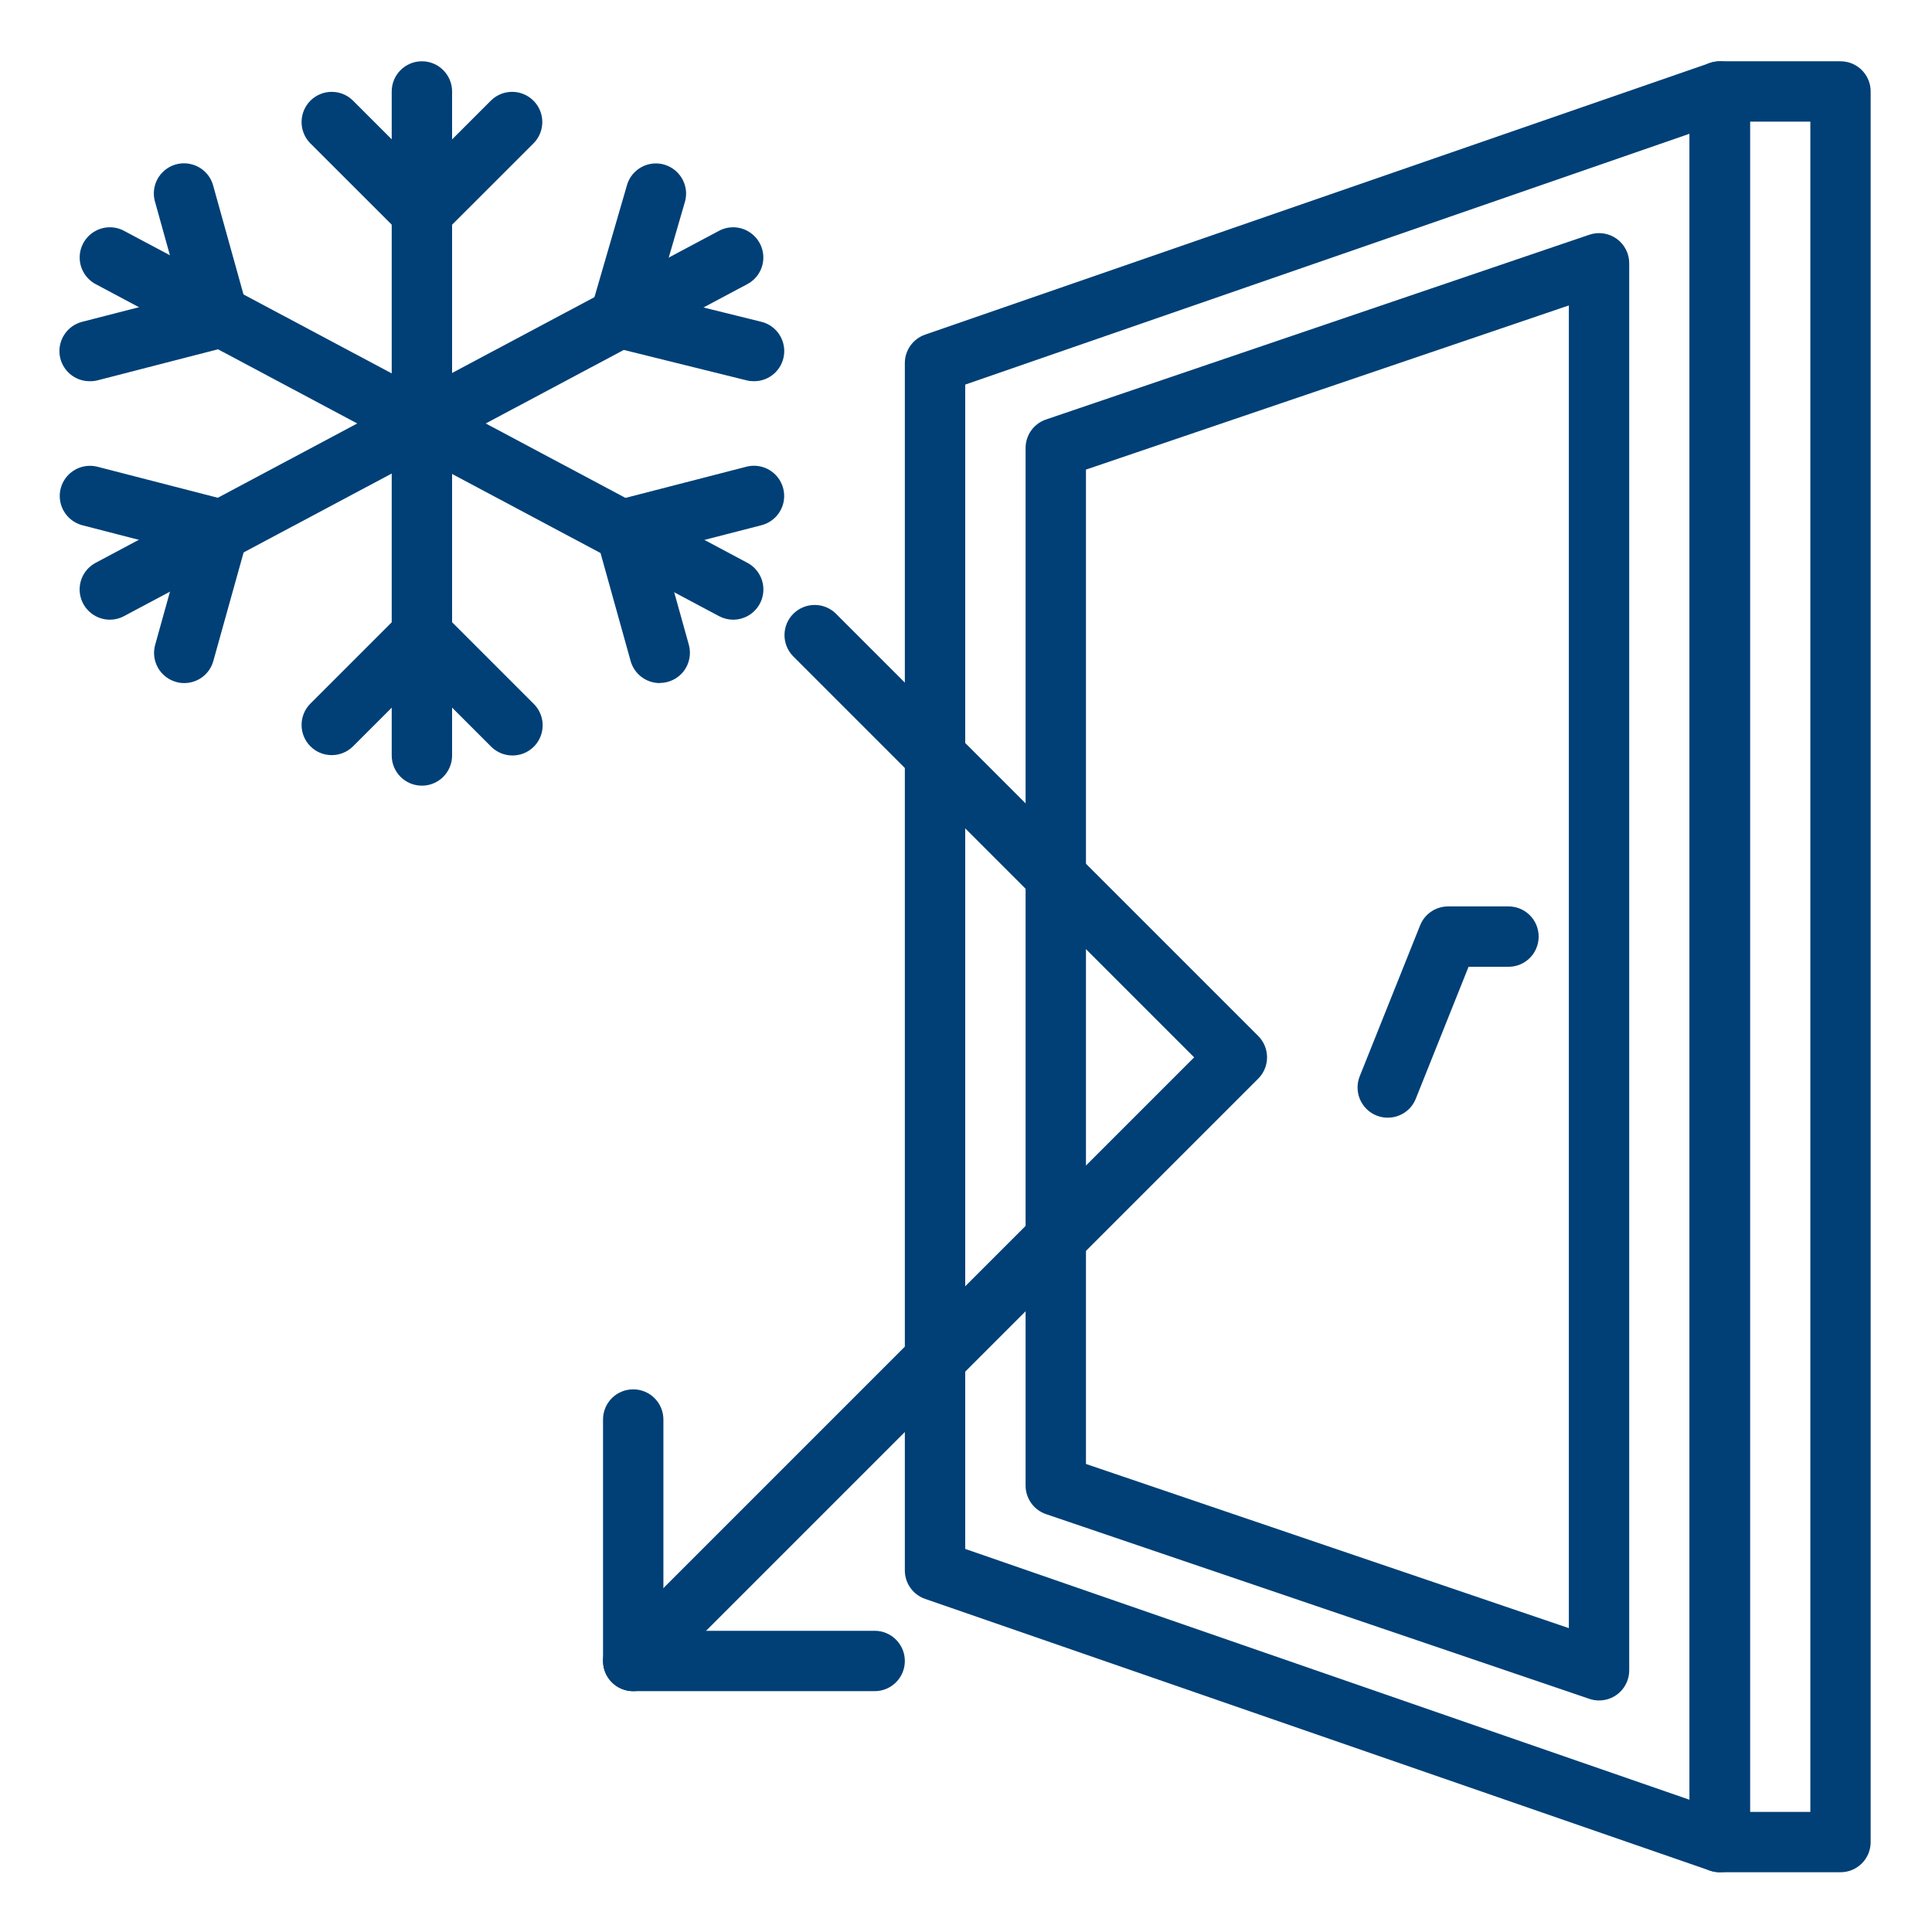 <?xml version="1.0" encoding="UTF-8"?> <svg xmlns="http://www.w3.org/2000/svg" width="32" height="32" viewBox="0 0 32 32" fill="none"><path d="M30.485 31.01H28.485C28.209 31.01 27.985 30.787 27.985 30.51V1.515C27.985 1.239 28.209 1.015 28.485 1.015H30.485C30.761 1.015 30.984 1.239 30.984 1.515V30.51C30.984 30.787 30.761 31.01 30.485 31.01ZM28.985 30.011H29.985V2.015H28.985V30.011Z" fill="#004076"></path><path d="M28.485 31.01C28.429 31.01 28.374 31.001 28.321 30.983L15.324 26.483C15.122 26.414 14.987 26.224 14.987 26.011V6.014C14.987 5.801 15.122 5.612 15.324 5.542L28.321 1.043C28.474 0.99 28.643 1.014 28.775 1.108C28.907 1.202 28.985 1.354 28.985 1.515V30.51C28.985 30.786 28.761 31.01 28.485 31.01ZM15.987 25.655L27.985 29.81V2.215L15.987 6.37V25.655Z" fill="#004076"></path><path d="M26.485 28.165C26.43 28.165 26.376 28.156 26.324 28.138L17.326 25.079C17.123 25.01 16.987 24.82 16.987 24.605V7.42C16.987 7.206 17.123 7.016 17.326 6.948L26.324 3.888C26.477 3.836 26.645 3.861 26.776 3.954C26.907 4.048 26.985 4.199 26.985 4.36V27.665C26.985 27.942 26.762 28.165 26.485 28.165ZM17.987 24.248L25.985 26.967V5.059L17.987 7.778V24.248Z" fill="#004076"></path><path d="M22.986 18.512C22.922 18.513 22.859 18.5 22.8 18.477C22.677 18.428 22.579 18.332 22.526 18.21C22.474 18.088 22.472 17.95 22.521 17.827L23.521 15.328C23.597 15.137 23.781 15.013 23.986 15.013H24.986C25.262 15.013 25.485 15.237 25.485 15.513C25.485 15.789 25.262 16.013 24.986 16.013H24.324L23.45 18.198C23.375 18.388 23.191 18.512 22.986 18.512Z" fill="#004076"></path><path d="M6.988 13.013C6.712 13.013 6.488 12.79 6.488 12.513V1.515C6.488 1.239 6.712 1.015 6.988 1.015C7.264 1.015 7.488 1.239 7.488 1.515V12.513C7.488 12.79 7.264 13.013 6.988 13.013Z" fill="#004076"></path><path d="M6.989 4.015C6.856 4.015 6.729 3.962 6.635 3.868L5.135 2.369C4.946 2.173 4.949 1.861 5.141 1.668C5.334 1.475 5.646 1.472 5.842 1.662L6.989 2.808L8.135 1.662C8.331 1.472 8.643 1.475 8.836 1.668C9.029 1.861 9.031 2.173 8.842 2.369L7.342 3.868C7.248 3.962 7.121 4.015 6.989 4.015Z" fill="#004076"></path><path d="M8.488 12.513C8.356 12.513 8.229 12.461 8.135 12.367L6.989 11.221L5.842 12.367C5.646 12.556 5.334 12.554 5.141 12.361C4.949 12.168 4.946 11.856 5.135 11.66L6.635 10.16C6.83 9.965 7.147 9.965 7.342 10.16L8.842 11.66C8.985 11.803 9.027 12.018 8.95 12.205C8.873 12.392 8.691 12.513 8.488 12.513Z" fill="#004076"></path><path d="M12.144 10.264C12.062 10.264 11.982 10.244 11.909 10.205L1.584 4.706C1.427 4.622 1.326 4.46 1.32 4.282C1.314 4.104 1.403 3.935 1.555 3.841C1.706 3.746 1.897 3.739 2.054 3.823L12.379 9.322C12.582 9.43 12.685 9.662 12.629 9.885C12.573 10.108 12.373 10.264 12.143 10.264H12.144Z" fill="#004076"></path><path d="M1.49 6.314C1.236 6.317 1.02 6.129 0.988 5.877C0.957 5.625 1.119 5.39 1.365 5.329L3.004 4.908L2.57 3.351C2.517 3.177 2.562 2.988 2.688 2.858C2.814 2.727 3.001 2.675 3.176 2.722C3.352 2.768 3.488 2.906 3.533 3.082L4.104 5.132C4.141 5.261 4.123 5.399 4.056 5.516C3.989 5.632 3.878 5.717 3.747 5.75L1.614 6.3C1.573 6.31 1.531 6.315 1.49 6.314Z" fill="#004076"></path><path d="M10.926 11.314C10.702 11.313 10.505 11.164 10.445 10.948L9.874 8.899C9.838 8.769 9.855 8.631 9.922 8.514C9.989 8.398 10.101 8.314 10.231 8.28L12.364 7.73C12.537 7.686 12.72 7.737 12.845 7.864C12.97 7.992 13.018 8.177 12.97 8.349C12.922 8.521 12.786 8.654 12.613 8.699L10.975 9.121L11.409 10.678C11.451 10.828 11.42 10.99 11.326 11.115C11.231 11.239 11.084 11.312 10.927 11.312L10.926 11.314Z" fill="#004076"></path><path d="M1.82 10.264C1.59 10.264 1.39 10.108 1.334 9.885C1.278 9.662 1.381 9.43 1.584 9.322L11.909 3.823C12.066 3.739 12.257 3.746 12.408 3.841C12.559 3.936 12.649 4.104 12.643 4.282C12.637 4.461 12.536 4.622 12.378 4.706L2.054 10.205C1.982 10.244 1.901 10.264 1.82 10.264Z" fill="#004076"></path><path d="M3.051 11.314C3.006 11.314 2.961 11.308 2.917 11.295C2.651 11.221 2.496 10.946 2.57 10.68L3.004 9.123L1.365 8.7C1.192 8.655 1.056 8.521 1.008 8.349C0.96 8.177 1.008 7.992 1.133 7.865C1.258 7.738 1.442 7.687 1.615 7.731L3.749 8.281C3.879 8.315 3.99 8.399 4.057 8.515C4.124 8.632 4.141 8.77 4.105 8.899L3.533 10.949C3.473 11.165 3.276 11.314 3.051 11.314Z" fill="#004076"></path><path d="M12.488 6.314C12.447 6.314 12.406 6.31 12.367 6.3L10.146 5.75C10.014 5.717 9.901 5.632 9.833 5.514C9.765 5.396 9.748 5.256 9.787 5.125L10.382 3.076C10.429 2.901 10.567 2.766 10.742 2.722C10.917 2.678 11.102 2.732 11.226 2.863C11.351 2.995 11.395 3.182 11.341 3.355L10.891 4.905L12.607 5.329C12.854 5.388 13.016 5.623 12.986 5.875C12.955 6.127 12.741 6.316 12.488 6.314Z" fill="#004076"></path><path d="M10.488 28.011C10.286 28.011 10.104 27.889 10.026 27.702C9.949 27.515 9.992 27.3 10.135 27.157L19.779 17.513L13.134 10.867C12.945 10.671 12.947 10.359 13.14 10.166C13.333 9.974 13.645 9.971 13.841 10.16L20.84 17.159C21.035 17.354 21.035 17.671 20.84 17.866L10.842 27.864C10.748 27.958 10.621 28.011 10.488 28.011Z" fill="#004076"></path><path d="M14.487 28.011H10.488C10.211 28.011 9.988 27.787 9.988 27.511V23.512C9.988 23.235 10.211 23.012 10.488 23.012C10.764 23.012 10.988 23.235 10.988 23.512V27.011H14.487C14.763 27.011 14.987 27.235 14.987 27.511C14.987 27.787 14.763 28.011 14.487 28.011Z" fill="#004076"></path></svg> 